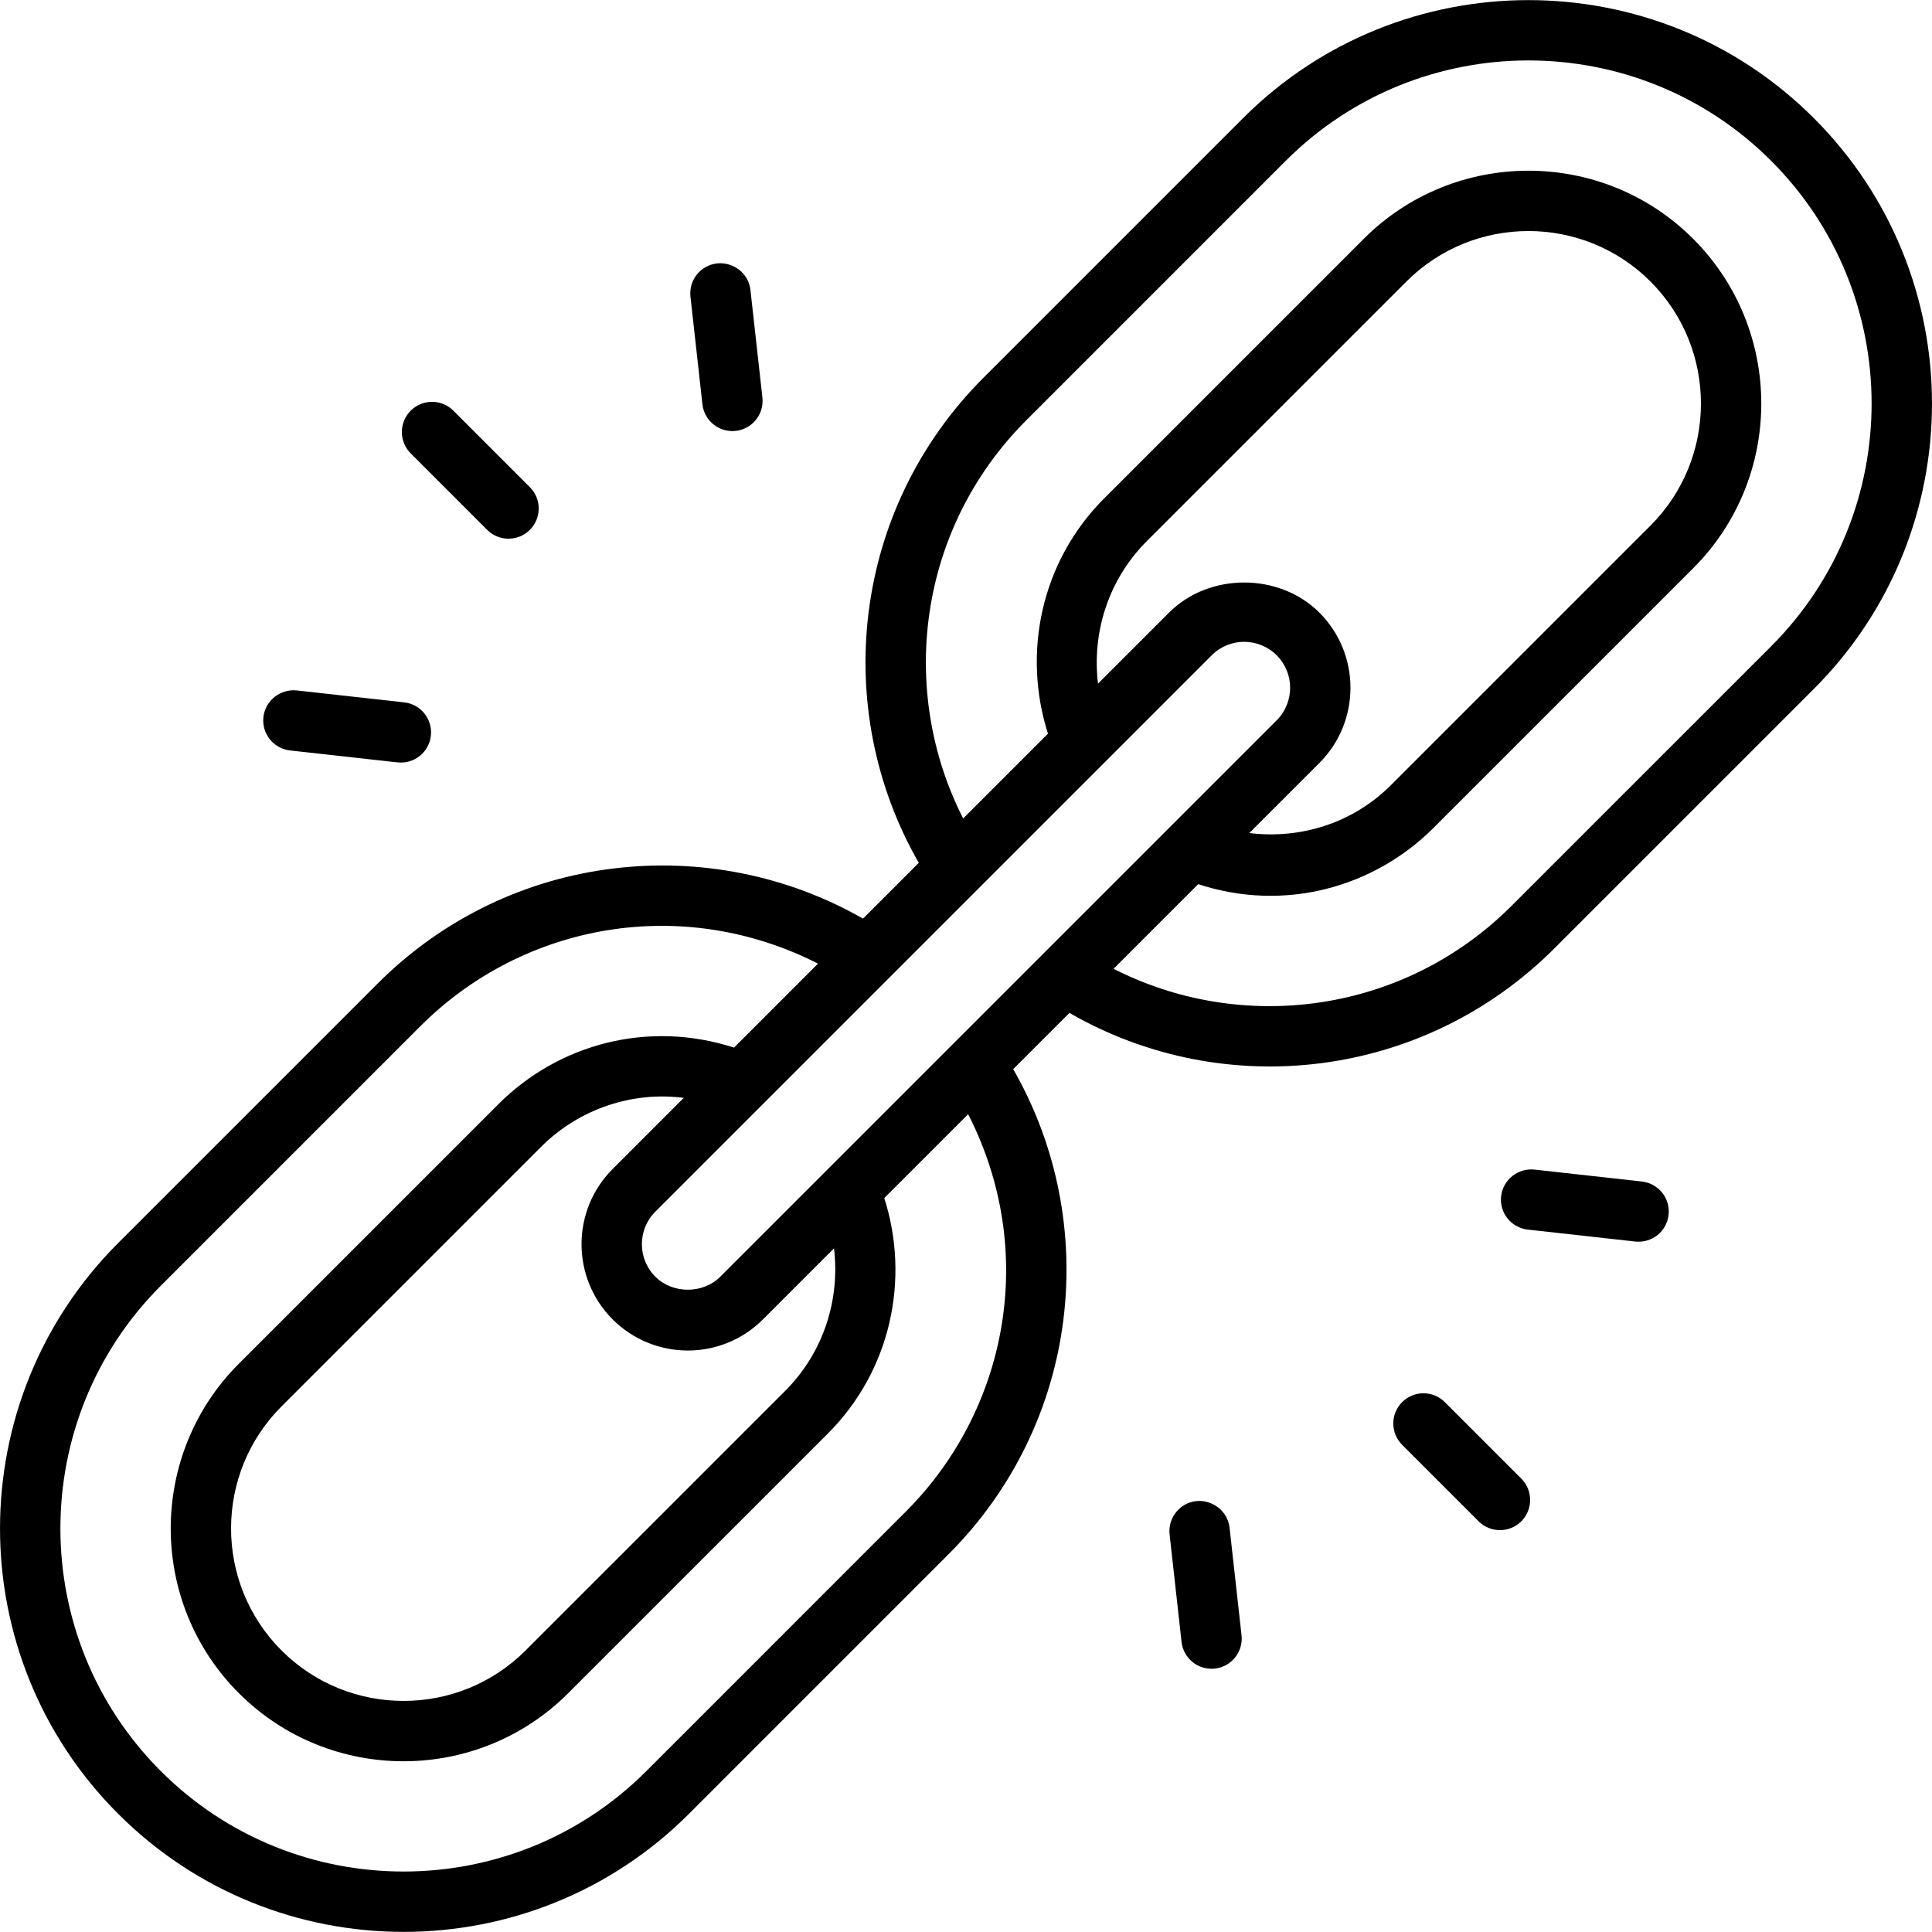 <svg enable-background="new 0 0 512 512" height="512" viewBox="0 0 512 512" width="512" xmlns="http://www.w3.org/2000/svg"><g id="_x39_6_Link_building"><g><g><path d="m480.686 31.312c-41.691-41.698-109.546-41.714-151.26-.008l-68.77 68.774c-35.027 35.02-40.495 87.961-17.169 128.585l-14.784 14.785c-40.475-23.171-93.464-17.954-128.623 17.205l-68.77 68.766c-41.732 41.74-41.751 109.518.004 151.264 41.699 41.707 109.55 41.718 151.26.008l68.77-68.774c35.027-35.021 40.494-87.961 17.163-128.58l14.902-14.902c41.249 23.756 93.974 17.443 128.511-17.094l68.77-68.766c41.732-41.739 41.75-109.517-.004-151.263zm-176.738 112.058 68.77-68.766c17.844-17.836 46.842-17.827 64.676 0 17.83 17.834 17.83 46.846.004 64.68l-68.77 68.766c-10.268 10.259-24.169 14.359-37.549 12.715l18.566-18.566c10.987-10.983 10.987-28.864.004-39.847-10.647-10.639-29.212-10.639-39.851 0l-18.816 18.816c-1.617-13.459 2.661-27.493 12.966-37.798zm17.166 30.293c4.743-4.759 12.46-4.768 17.221 0 4.749 4.749 4.749 12.475 0 17.225l-147.449 147.444c-4.593 4.609-12.62 4.609-17.221 0-4.749-4.749-4.749-12.475 0-17.225zm-113.062 194.963-68.77 68.766c-17.838 17.834-46.846 17.818-64.676 0-17.83-17.834-17.83-46.846-.004-64.68l68.77-68.766c10.341-10.336 24.568-14.736 37.825-12.993l-18.843 18.844c-10.987 10.983-10.987 28.864-.004 39.847 10.981 10.973 28.795 11.057 39.851 0l18.818-18.818c1.617 13.46-2.662 27.494-12.967 37.8zm31.981 31.981-68.77 68.774c-35.465 35.465-93.173 35.457-128.638-.008-35.485-35.478-35.5-93.138-.004-128.643l68.77-68.766c27.339-27.346 69.399-34.905 105.388-16.593l-22.253 22.253c-22.977-7.396-46.617-.844-62.465 15.009l-68.77 68.767c-24.064 24.075-24.064 63.235.004 87.303 24.064 24.071 63.222 24.069 87.299 0l68.77-68.766c16.872-16.869 21.781-41.124 14.98-62.435l22.229-22.229c18.638 36.519 10.381 78.418-16.54 105.334zm229.346-229.342-68.77 68.766c-28.714 28.72-71.554 34.029-105.5 16.705l22.425-22.425c22.879 7.511 46.59.872 62.406-14.95l68.77-68.766c24.064-24.075 24.064-63.235-.004-87.303-24.064-24.068-63.227-24.068-87.299 0l-68.77 68.766c-16.861 16.858-21.702 41.077-14.919 62.374l-22.471 22.471c-17.232-33.858-12.085-76.716 16.72-105.515l68.77-68.774c35.473-35.465 93.181-35.457 128.638.008 35.485 35.479 35.5 93.138.004 128.643z"/><path d="m129.108 140.417c3.125 3.125 8.186 3.125 11.311 0s3.125-8.187 0-11.311l-20.267-20.271c-3.125-3.125-8.187-3.125-11.311 0-3.125 3.125-3.125 8.187 0 11.311z"/><path d="m194.085 114.24c4.808 0 8.484-4.172 7.96-8.882l-3.168-28.489c-.484-4.398-4.441-7.484-8.831-7.07-4.39.492-7.554 4.445-7.066 8.835l3.168 28.489c.453 4.094 3.918 7.117 7.937 7.117z"/><path d="m76.872 198.879 28.485 3.164c4.52.47 8.355-2.773 8.831-7.07.488-4.39-2.675-8.343-7.066-8.835l-28.485-3.164c-4.351-.453-8.343 2.679-8.831 7.07-.488 4.39 2.675 8.343 7.066 8.835z"/><path d="m382.892 371.579c-3.125-3.125-8.187-3.125-11.311 0-3.125 3.125-3.125 8.187 0 11.311l20.267 20.271c3.125 3.125 8.187 3.125 11.311 0 3.125-3.125 3.125-8.187 0-11.311z"/><path d="m317.021 397.802c-4.39.492-7.554 4.445-7.066 8.835l3.168 28.489c.475 4.295 4.309 7.539 8.831 7.07 4.39-.492 7.554-4.445 7.066-8.835l-3.168-28.489c-.489-4.398-4.492-7.476-8.831-7.07z"/><path d="m435.128 313.116-28.485-3.164c-4.347-.453-8.343 2.679-8.831 7.07-.488 4.39 2.675 8.343 7.066 8.835l28.485 3.164c4.52.47 8.355-2.773 8.831-7.07.488-4.39-2.675-8.343-7.066-8.835z"/></g></g></g></svg>